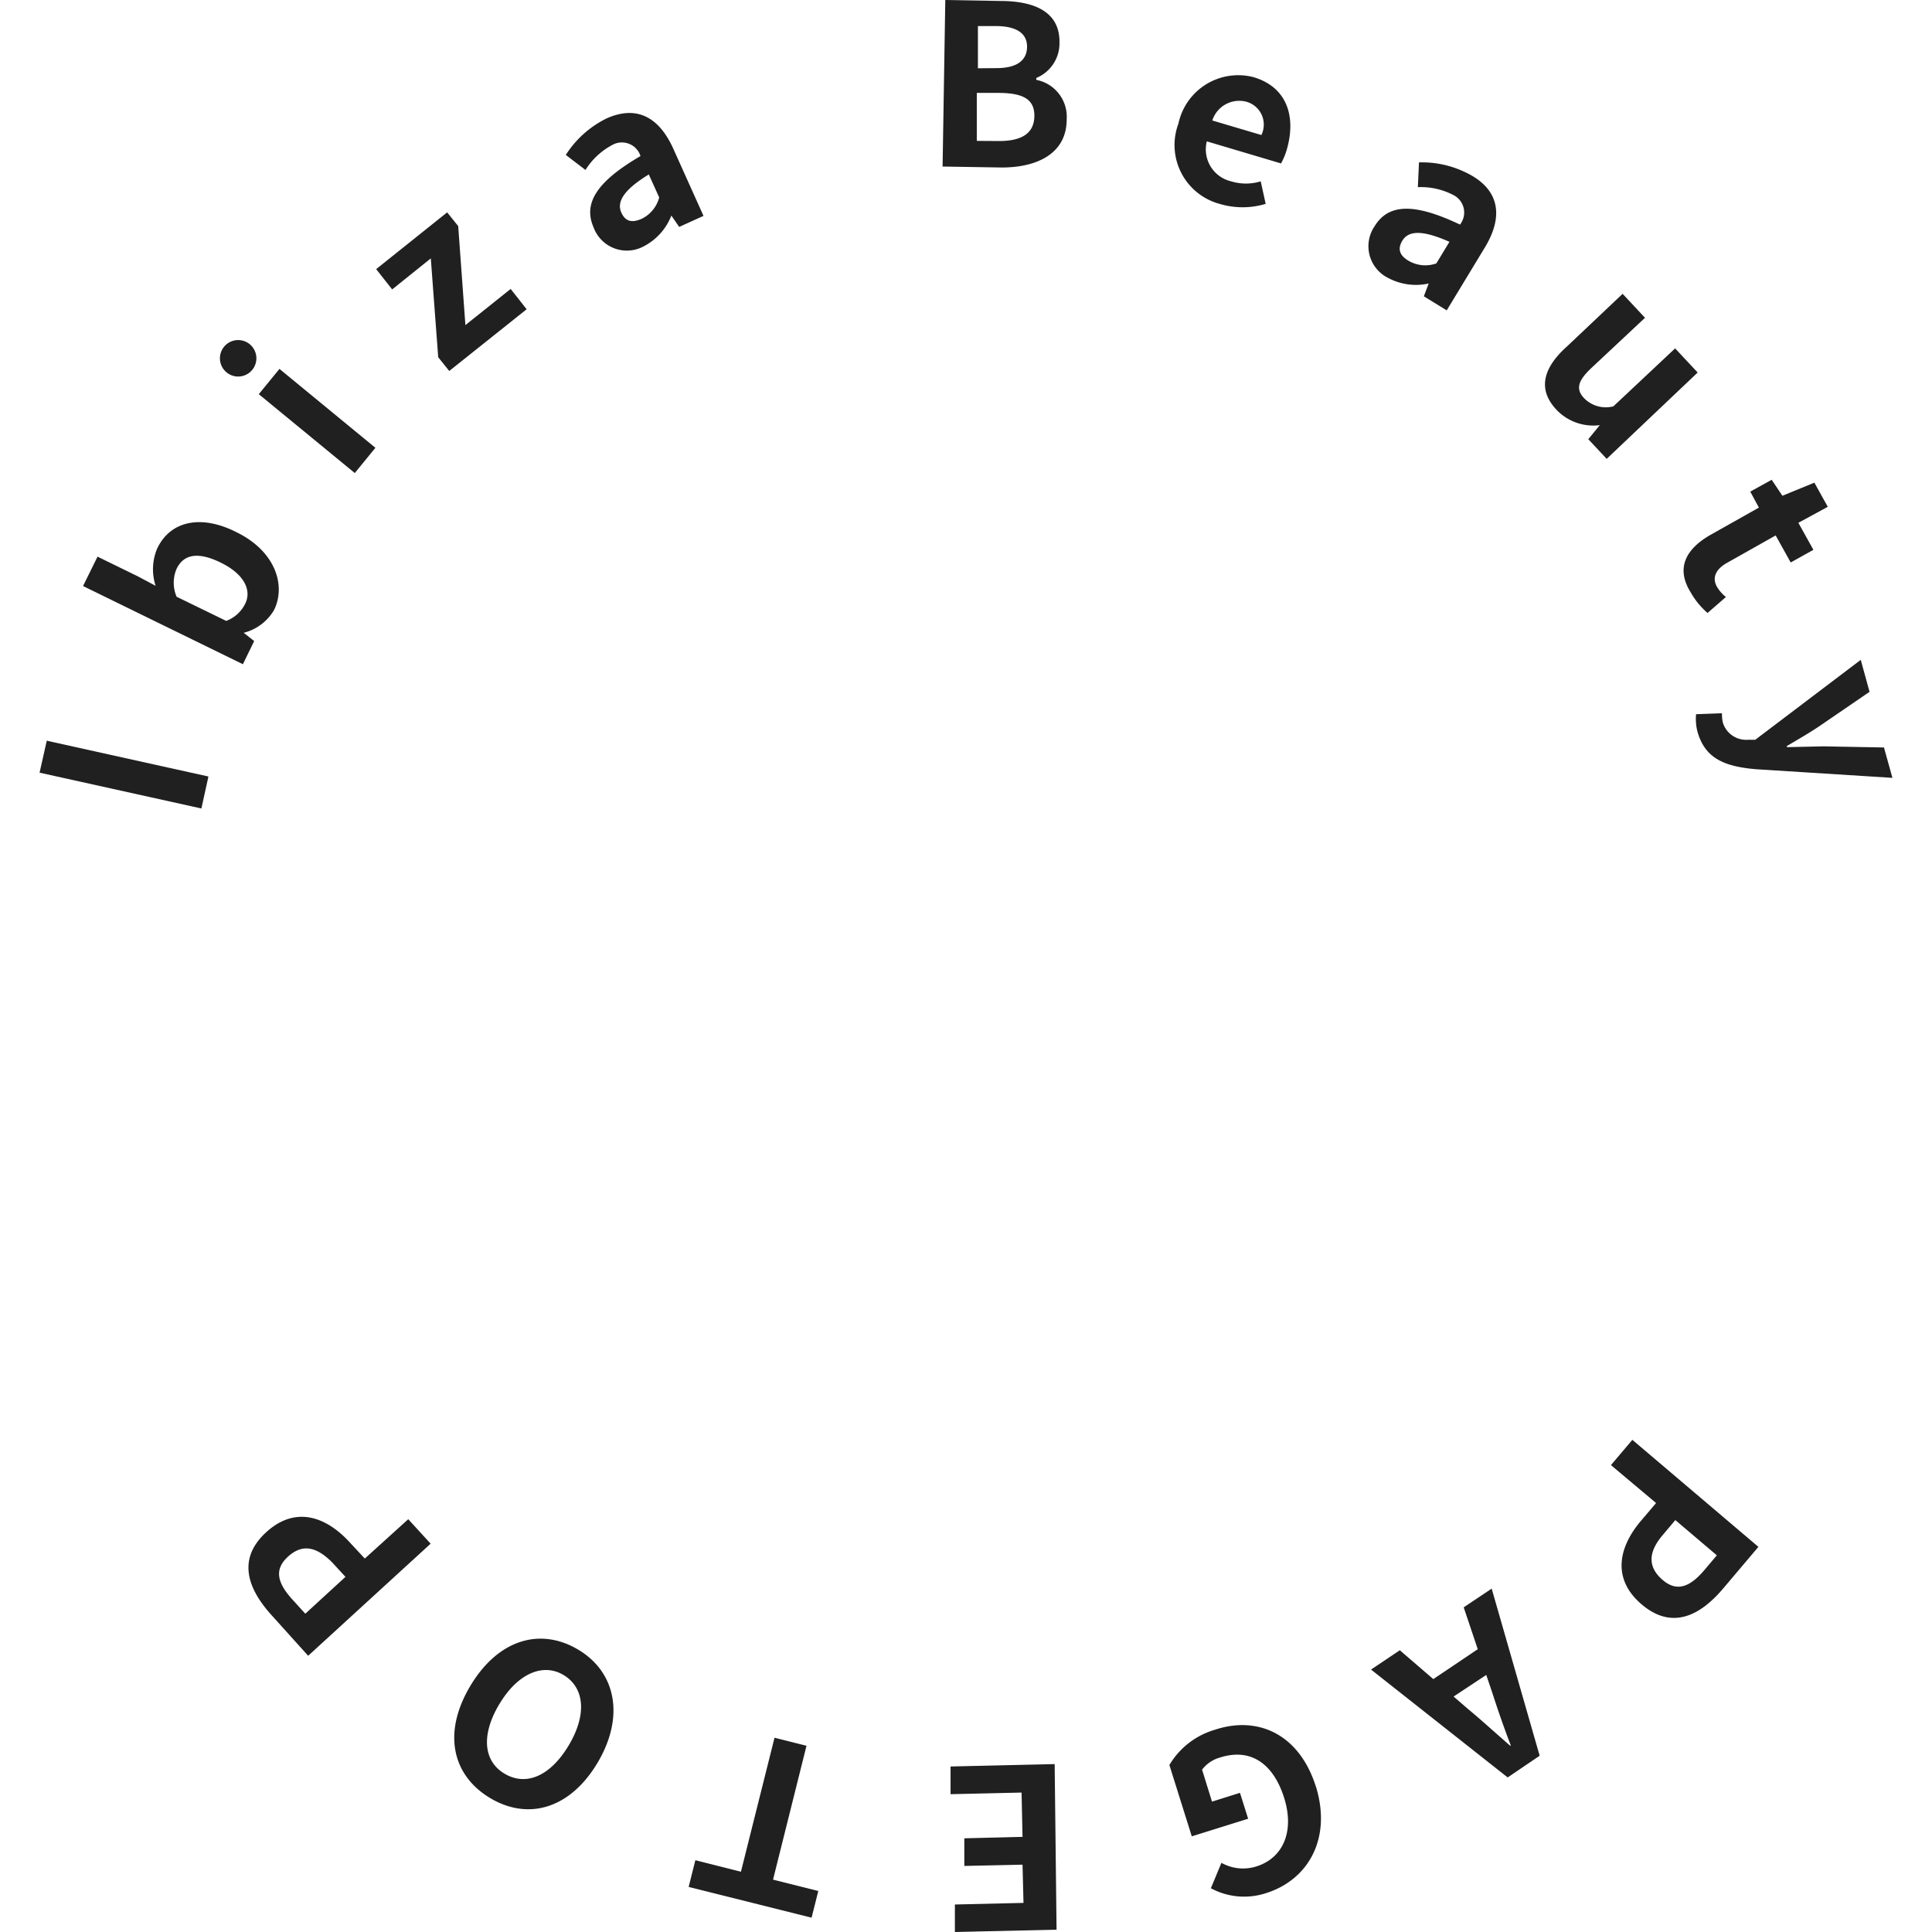 <svg xmlns="http://www.w3.org/2000/svg" xmlns:xlink="http://www.w3.org/1999/xlink" width="120" height="120" viewBox="0 0 120 120">
  <defs>
    <clipPath id="clip-path">
      <rect id="長方形_9567" data-name="長方形 9567" width="120" height="120" transform="translate(-1)" fill="#fff"/>
    </clipPath>
  </defs>
  <g id="pagetop_cir" transform="translate(1)">
    <g id="マスクグループ_43" data-name="マスクグループ 43" clip-path="url(#clip-path)">
      <path id="pagetop_cir-2" d="M0,47.992l.447-1.986L10.488,48.23l-.437,1.986ZM12.673,39.3l.656.516-.7,1.44L2.7,36.4,3.6,34.574,6.108,35.8l1.1.586a3.317,3.317,0,0,1,.109-2.344c.844-1.728,2.761-2.076,4.9-.993,2.414,1.172,3.1,3.288,2.354,4.827a3.049,3.049,0,0,1-1.9,1.43Zm-1.41-4.35c-1.331-.656-2.284-.586-2.751.377a2.2,2.2,0,0,0,0,1.738l3.079,1.5a2.135,2.135,0,0,0,1.142-.993C13.2,36.749,12.793,35.7,11.263,34.951Zm.367-11.809a1.132,1.132,0,1,1,.874.233,1.122,1.122,0,0,1-.874-.233Zm1.986,1.341L14.9,22.913l5.959,4.9-1.281,1.569Zm11.144-2.294L24.3,16.05l-2.4,1.927-.993-1.261,4.41-3.526.685.854.447,6.148,2.811-2.245.993,1.261-4.807,3.834Zm9.664-8.035c-.685-1.52.179-2.87,2.9-4.46a1.212,1.212,0,0,0-1.758-.685,4.38,4.38,0,0,0-1.659,1.549l-1.222-.934A6.307,6.307,0,0,1,35.229,7.35c1.808-.8,3.218-.149,4.142,1.907l1.867,4.152-1.51.685-.487-.705A3.635,3.635,0,0,1,37.524,15.3a2.2,2.2,0,0,1-3.1-1.142Zm4.062-1.887-.646-1.43c-1.629.993-1.986,1.738-1.708,2.364s.745.626,1.291.377a2.056,2.056,0,0,0,1.063-1.311ZM56.256,0l3.407.06c2.116,0,3.715.665,3.685,2.582a2.324,2.324,0,0,1-1.44,2.2v.119a2.334,2.334,0,0,1,1.887,2.463c0,2.066-1.768,2.98-4.032,2.98l-3.675-.06Zm3.337,8.76c1.4,0,2.175-.467,2.195-1.539s-.725-1.43-2.145-1.45h-1.43V8.75Zm-.159-4.529c1.3,0,1.887-.5,1.9-1.311s-.6-1.271-1.828-1.3H58.282V4.241Zm11.3,3.456a3.8,3.8,0,0,1,4.648-2.9c2.086.606,2.682,2.433,2.086,4.5a4.281,4.281,0,0,1-.358.864L72.5,8.78a2.036,2.036,0,0,0,1.51,2.483,3.129,3.129,0,0,0,1.837,0l.308,1.4a4.966,4.966,0,0,1-2.86,0,3.784,3.784,0,0,1-2.562-4.976Zm5.155.7a1.475,1.475,0,0,0-.924-2.066,1.758,1.758,0,0,0-2.125,1.162Zm7.022,5.681c.864-1.43,2.473-1.47,5.314-.119a1.212,1.212,0,0,0-.417-1.837,4.35,4.35,0,0,0-2.2-.487l.07-1.539a6.237,6.237,0,0,1,3.317.844c1.679.993,1.927,2.572.745,4.489L87.4,19.278l-1.42-.874.3-.795a3.675,3.675,0,0,1-2.543-.358,2.2,2.2,0,0,1-.824-3.188Zm3.844,2.294.814-1.341c-1.738-.775-2.553-.675-2.92-.079s-.089.993.427,1.281a2.056,2.056,0,0,0,1.679.139Zm8.055,5.214,3.516-3.327,1.39,1.49L96.4,22.844c-.884.824-.993,1.351-.447,1.907a1.877,1.877,0,0,0,1.8.487l3.834-3.6,1.4,1.5-5.651,5.363-1.142-1.222.715-.874a3.148,3.148,0,0,1-2.662-.924c-1.212-1.261-.884-2.582.566-3.913Zm9,11.631,2.98-1.679-.536-.993,1.331-.735.665.993,1.986-.814.834,1.5-1.828.993.934,1.679-1.41.785-.934-1.679-2.98,1.679c-.785.427-.993.993-.636,1.559a2.314,2.314,0,0,0,.526.586l-1.142.993a4.9,4.9,0,0,1-1.053-1.291c-.953-1.539-.248-2.721,1.261-3.576Zm-.924,11.154,1.609-.06a2.821,2.821,0,0,0,.05.556,1.51,1.51,0,0,0,1.53,1.093h.487l6.555-4.966.546,1.986-3.148,2.155c-.606.407-1.281.795-1.986,1.212v.07l2.265-.05,3.764.07.526,1.887-8.472-.536c-1.986-.169-3.188-.685-3.645-2.364a3.178,3.178,0,0,1-.079-1.053Zm3.874,51.717-2.185,2.582c-1.47,1.738-3.208,2.572-5.065.993s-1.46-3.556,0-5.244l.894-1.053L97.6,91l1.331-1.569Zm-5.959-.715c-.914,1.083-.894,1.986,0,2.761s1.708.457,2.622-.626l.755-.894L101.6,94.415Zm-14.233,8.929,2.761-1.857-.874-2.6,1.738-1.162,2.98,10.379L91.187,110.4,82.7,103.7l1.788-1.2Zm1.261,1.083.884.765c.854.705,1.748,1.53,2.622,2.284h.05c-.417-1.083-.814-2.225-1.152-3.278l-.377-1.112Zm-8.552,5.592c.993,3.228-.477,5.79-3.089,6.615a4.35,4.35,0,0,1-3.437-.3l.656-1.579a2.741,2.741,0,0,0,2.185.219c1.629-.516,2.374-2.155,1.708-4.261s-2.066-3.109-3.973-2.5a2.1,2.1,0,0,0-1.122.755l.616,1.986,1.738-.546.507,1.609-3.5,1.093-1.391-4.43a4.867,4.867,0,0,1,2.811-2.185c2.662-.894,5.254.248,6.287,3.526Zm-16.11,8.889L56.852,120v-1.708l4.261-.1-.06-2.374-3.615.079V114.18l3.615-.089-.06-2.751-4.41.1V109.72l6.466-.149Zm-17.61-3.109,2.811.705-.417,1.659L40.315,117.2l.417-1.659,2.831.715,2.086-8.323,1.986.5Zm-10.905-7.25c-1.718,2.87-4.32,3.585-6.664,2.185s-2.98-4.032-1.242-6.952,4.37-3.665,6.714-2.265,2.9,4.162,1.192,7.032Zm-6.1-3.645c-1.132,1.9-.993,3.536.338,4.32s2.831.149,3.973-1.758.993-3.585-.308-4.37-2.88-.079-4,1.808Zm-11.869-3.009-2.274-2.523c-1.53-1.688-2.125-3.516-.328-5.155s3.7-.993,5.195.646l.924.993,2.7-2.443,1.39,1.52Zm1.48-5.81c-.993-.993-1.857-1.142-2.731-.348s-.675,1.629.288,2.682l.785.864L19,97.941Z" transform="translate(1.458)" fill="#202020"/>
    </g>
  </g>
</svg>
